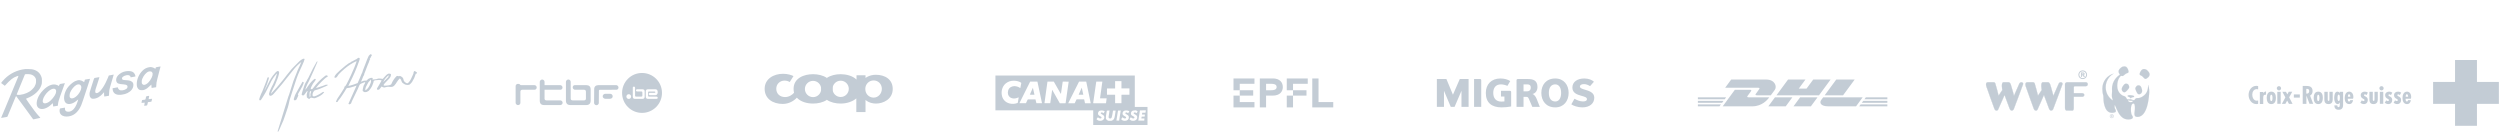 <svg width="1520" height="80" viewBox="0 0 1520 80" fill="none" xmlns="http://www.w3.org/2000/svg">
<path fill-rule="evenodd" clip-rule="evenodd" d="M97.584 40.609C97.545 40.711 97.341 41.456 97.131 42.267C96.92 43.078 96.577 44.402 96.367 45.209C96.158 46.016 95.866 47.141 95.718 47.709C95.226 49.601 95.022 50.846 95.022 51.957C95.022 52.55 94.986 53.036 94.941 53.036C94.896 53.036 94.272 53.134 93.555 53.253C92.837 53.372 92.214 53.47 92.169 53.47C92.124 53.471 92.087 53.006 92.087 52.438C92.087 51.87 92.057 51.405 92.019 51.405C91.982 51.405 91.575 51.788 91.115 52.255C90.085 53.302 89.065 54.041 88.034 54.486C87.351 54.781 87.123 54.825 86.271 54.827C85.047 54.83 84.427 54.567 83.877 53.81C83.323 53.047 83.136 52.316 83.147 50.956C83.17 48.188 84.535 45.045 86.597 43.014C87.802 41.827 88.955 41.205 90.525 40.897C91.318 40.741 91.579 40.732 92.214 40.841C92.914 40.961 93.656 41.272 94.233 41.688C94.464 41.855 94.48 41.85 94.586 41.572C94.647 41.412 94.696 41.214 94.696 41.132C94.696 40.922 94.779 40.887 95.629 40.742C96.043 40.671 96.577 40.577 96.816 40.533C97.56 40.396 97.662 40.406 97.584 40.609ZM20.124 42.258C22.744 42.942 24.356 44.391 25.206 46.829C25.468 47.58 25.493 47.797 25.488 49.231C25.482 50.649 25.452 50.895 25.187 51.677C24.587 53.446 23.714 54.77 22.174 56.245C20.711 57.647 18.549 58.971 16.535 59.7C16.067 59.869 15.832 60.011 15.841 60.121C15.853 60.291 18.885 64.58 20.798 67.133C21.9 68.604 23.114 70.058 24.062 71.041C24.358 71.348 24.558 71.625 24.506 71.658C24.426 71.707 21.349 72.383 20.448 72.55C20.214 72.593 20.105 72.498 19.663 71.868C19.381 71.465 18.574 70.346 17.869 69.381C17.165 68.416 16.027 66.851 15.34 65.903C12.081 61.402 9.879 58.414 9.802 58.386C9.756 58.369 9.61 58.614 9.479 58.929C9.347 59.245 8.184 62.072 6.894 65.211C5.605 68.35 4.519 70.952 4.481 70.994C4.444 71.035 4.096 71.122 3.707 71.187C3.318 71.252 2.487 71.396 1.859 71.507C1.231 71.619 0.701 71.695 0.682 71.677C0.662 71.659 0.705 71.533 0.777 71.397C0.85 71.262 1.923 68.701 3.163 65.708C5.745 59.469 8.122 53.751 9.761 49.829C11.168 46.462 11.266 46.209 11.193 46.136C11.086 46.029 9.322 46.671 8.58 47.086C8.181 47.31 7.497 47.763 7.058 48.093C6.177 48.758 4.241 50.638 3.486 51.561C3.219 51.888 2.969 52.158 2.931 52.161C2.871 52.165 0.986 50.769 0.728 50.529C0.592 50.402 1.692 49.056 2.908 47.861C6.245 44.58 10.551 42.536 15.23 42.01C15.439 41.986 16.442 41.985 17.459 42.006C18.843 42.035 19.512 42.099 20.124 42.258ZM80.064 43.456C80.96 43.771 81.58 44.319 81.96 45.132C82.134 45.503 82.304 45.96 82.339 46.147C82.397 46.461 82.376 46.491 82.053 46.547C80.351 46.846 79.721 46.963 79.559 47.013C79.41 47.059 79.368 47.007 79.368 46.778C79.368 46.299 78.732 45.783 78.033 45.696C76.495 45.504 74.381 46.461 74.199 47.431C74.036 48.3 74.562 48.686 75.912 48.69C77.142 48.692 78.788 48.939 79.409 49.214C80.211 49.568 80.548 49.858 80.85 50.453C81.096 50.939 81.124 51.109 81.089 51.884C81.003 53.769 79.71 55.467 77.52 56.569C76.532 57.066 75.543 57.351 74.064 57.563C71.175 57.979 69.359 57.206 68.66 55.264C68.617 55.145 68.548 54.74 68.507 54.366L68.431 53.685L68.818 53.592C69.03 53.54 69.754 53.403 70.427 53.286L71.65 53.074V53.311C71.65 53.581 72.091 54.275 72.446 54.566C73.271 55.24 75.412 55.012 76.723 54.111C77.293 53.718 77.52 53.311 77.52 52.681C77.52 52.306 77.458 52.147 77.221 51.92C76.874 51.588 75.881 51.297 75.079 51.294C74.051 51.29 72.336 51.006 71.816 50.755C70.539 50.136 70.245 48.383 71.137 46.696C71.779 45.481 73.566 44.146 75.237 43.633C76.915 43.118 78.896 43.046 80.064 43.456ZM90.316 43.517C88.926 44.013 87.321 45.863 86.511 47.901C86.233 48.599 86.175 48.899 86.17 49.666C86.164 50.466 86.197 50.638 86.416 50.945C86.78 51.455 87.236 51.661 87.823 51.581C89.275 51.382 91.119 49.551 92.201 47.233C93.085 45.336 93.001 44.053 91.957 43.513C91.59 43.322 90.856 43.325 90.316 43.517ZM15.701 45.072C15.451 45.094 15.202 45.17 15.147 45.242C15.017 45.41 10.121 57.327 10.121 57.474C10.121 57.535 10.39 57.62 10.72 57.661C12.661 57.903 15.963 56.971 18.074 55.586C19.055 54.941 20.488 53.509 20.972 52.688C21.171 52.351 21.464 51.717 21.623 51.279C21.872 50.597 21.914 50.308 21.915 49.285C21.916 48.178 21.892 48.043 21.598 47.461C21.02 46.32 19.856 45.476 18.483 45.201C17.848 45.074 16.434 45.008 15.701 45.072ZM69.105 45.508C68.634 47.003 67.183 51.935 66.89 53.036C66.473 54.598 66.402 55.057 66.336 56.623L66.269 58.198L64.871 58.458C63.699 58.676 63.458 58.693 63.378 58.567C63.326 58.484 63.28 57.879 63.277 57.221L63.272 56.025L62.82 56.569C61.008 58.749 58.779 60.022 56.75 60.038C56.145 60.043 55.852 59.995 55.641 59.856C54.788 59.298 54.449 58.568 54.444 57.284C54.441 56.295 54.495 56.074 55.524 52.873C55.793 52.036 56.257 50.593 56.554 49.666C57.354 47.175 57.169 47.443 58.203 47.281C58.693 47.204 59.4 47.079 59.774 47.003C60.147 46.928 60.453 46.903 60.453 46.947C60.453 46.992 60.288 47.537 60.086 48.157C59.884 48.778 59.439 50.166 59.097 51.242C58.755 52.318 58.349 53.566 58.193 54.014C58.01 54.542 57.909 55.072 57.905 55.518C57.899 56.115 57.933 56.235 58.155 56.415C59.372 57.401 61.927 54.857 64.17 50.425C64.609 49.559 65.235 48.186 65.561 47.373L66.156 45.897L67.271 45.707C67.885 45.602 68.522 45.476 68.687 45.426C69.132 45.292 69.17 45.3 69.105 45.508ZM54.691 48.044C54.691 48.109 54.574 48.512 54.429 48.941C54.285 49.369 53.595 51.481 52.896 53.634C50.83 59.994 49.799 63.031 49.364 64.042C47.438 68.518 44.348 70.868 40.396 70.863C38.422 70.86 36.961 70.034 36.433 68.623C36.075 67.667 36.196 66.057 36.635 65.924C36.84 65.862 39.3 65.429 39.448 65.429C39.504 65.429 39.526 65.666 39.498 65.956C39.422 66.753 39.759 67.438 40.364 67.712C40.928 67.968 41.916 67.993 42.65 67.77C44.194 67.302 45.493 65.876 46.516 63.526C46.922 62.594 47.636 60.511 47.571 60.446C47.545 60.42 47.188 60.697 46.777 61.061C43.842 63.664 40.488 64.002 39.424 61.803C38.438 59.764 39.044 56.395 40.901 53.587C41.914 52.054 43.978 50.19 45.526 49.41C46.4 48.969 47.686 48.652 48.328 48.718C49.095 48.798 50.096 49.171 50.576 49.557C51.004 49.9 51.213 49.967 51.213 49.758C51.213 49.69 51.313 49.358 51.436 49.022L51.659 48.409L52.985 48.183C54.624 47.904 54.691 47.899 54.691 48.044ZM39.352 50.834C39.288 50.999 38.92 52.014 38.534 53.09C38.147 54.166 37.74 55.291 37.628 55.59C37.517 55.889 37.299 56.489 37.144 56.922C36.99 57.356 36.743 58.04 36.597 58.444C35.733 60.822 35.368 62.172 35.256 63.409L35.178 64.269L34.472 64.401C32.974 64.68 32.362 64.769 32.31 64.716C32.28 64.686 32.234 64.223 32.209 63.686C32.183 63.15 32.137 62.711 32.106 62.711C32.075 62.711 31.664 63.08 31.192 63.531C28.693 65.918 25.741 66.881 23.876 65.916C22.268 65.085 21.87 63.081 22.756 60.268C23.337 58.42 24.58 56.507 26.368 54.71C28.834 52.231 31.437 51.051 33.655 51.405C34.353 51.516 35.358 51.929 35.503 52.164C35.651 52.404 35.842 52.245 36.089 51.675C36.23 51.347 36.377 51.077 36.415 51.074C36.518 51.066 39.414 50.563 39.442 50.548C39.456 50.541 39.415 50.67 39.352 50.834ZM46.542 51.587C45.139 52.286 43.355 54.432 42.626 56.297C42.332 57.05 42.212 58.542 42.407 59.013C43.059 60.587 45.606 59.789 47.523 57.412C49.115 55.436 49.799 53.422 49.277 52.243C48.845 51.267 47.724 50.998 46.542 51.587ZM31.488 54.176C28.404 55.444 25.108 60.474 26.176 62.282C26.68 63.134 28.208 63 29.743 61.968C31.213 60.98 33.234 58.515 33.823 56.99C34.154 56.134 34.226 55.137 33.989 54.679C33.583 53.893 32.638 53.704 31.488 54.176ZM90.623 58.879C90.545 59.223 90.448 59.692 90.408 59.922C90.335 60.338 90.336 60.339 90.65 60.27C90.823 60.232 91.317 60.163 91.747 60.117C92.433 60.044 92.522 60.055 92.465 60.204C92.428 60.297 92.334 60.682 92.255 61.059C92.176 61.436 92.082 61.774 92.046 61.81C92.01 61.846 91.52 61.926 90.957 61.987L89.935 62.098L89.804 62.758C89.546 64.063 89.529 64.093 88.957 64.17C88.676 64.208 88.262 64.266 88.038 64.3C87.814 64.333 87.632 64.32 87.634 64.269C87.636 64.219 87.73 63.788 87.844 63.31C87.957 62.832 88.032 62.424 88.012 62.404C87.991 62.383 87.545 62.419 87.022 62.483C86.498 62.547 86.05 62.58 86.027 62.557C86.004 62.534 86.072 62.146 86.177 61.694L86.368 60.872L86.896 60.758C87.186 60.696 87.556 60.645 87.717 60.644C88.397 60.641 88.443 60.586 88.652 59.555C88.87 58.475 88.827 58.514 89.937 58.37C90.312 58.321 90.652 58.275 90.692 58.268C90.731 58.26 90.7 58.535 90.623 58.879Z" fill="#C3CCD5"/>
<path fill-rule="evenodd" clip-rule="evenodd" d="M224.894 33.216C224.786 33.335 224.697 33.449 224.697 33.469C224.697 33.49 224.604 33.569 224.49 33.644C224.33 33.75 224.233 33.88 224.065 34.216C223.534 35.279 223.031 36.517 222.112 39.021C221.45 40.827 220.941 42.129 220.663 42.736C220.549 42.983 220.461 43.271 220.433 43.486C220.386 43.846 220.274 44.109 219.814 44.947C219.675 45.199 219.543 45.524 219.503 45.709C219.462 45.901 219.206 46.522 218.877 47.229C218.284 48.5 217.835 49.531 217.618 50.117L217.486 50.475L216.692 50.789C215.595 51.225 213.588 51.885 213.16 51.951C212.965 51.982 212.668 52.05 212.501 52.104C212.093 52.235 211.834 52.277 211.798 52.218C211.781 52.191 212.143 51.429 212.601 50.524C215.028 45.725 216.743 41.733 218.288 37.281C218.857 35.642 218.866 35.413 218.372 35.203C217.986 35.039 217.644 35.162 217.106 35.657C216.713 36.018 216.556 36.117 216.279 36.176C216.181 36.197 216.003 36.282 215.882 36.365C215.761 36.448 215.43 36.626 215.147 36.759C214.863 36.893 214.512 37.085 214.366 37.186C214.22 37.287 214.042 37.37 213.969 37.37C213.779 37.37 213.649 37.451 213.361 37.75C213.186 37.931 213.05 38.025 212.93 38.048C212.833 38.066 212.618 38.164 212.45 38.266C212.283 38.367 212.073 38.476 211.984 38.507C211.62 38.634 208.604 41.078 206.621 42.852C204.584 44.674 203.974 45.369 203.465 46.447C203.241 46.919 203.238 46.931 203.33 47.034C203.556 47.288 204.192 47.371 204.403 47.174C204.464 47.117 204.514 47.054 204.514 47.033C204.514 47.012 204.625 46.912 204.761 46.81C204.962 46.66 205.057 46.528 205.276 46.101C205.598 45.473 206.036 44.982 207.526 43.576C210.026 41.218 212.289 39.516 214.735 38.154C215.427 37.769 216.646 37.166 216.735 37.166C216.874 37.166 216.564 38.198 216.05 39.44C215.816 40.005 215.568 40.646 215.499 40.862C215.431 41.079 215.021 42.023 214.59 42.959C214.159 43.895 213.646 45.061 213.451 45.55C213.245 46.069 212.599 47.434 211.901 48.828C210.631 51.362 210.568 51.479 210.16 52.066C209.893 52.451 209.744 52.584 209.52 52.64C209.402 52.67 209.391 52.698 209.373 53.036C209.348 53.489 209.219 53.759 208.673 54.493C208.454 54.786 208.171 55.244 208.043 55.509C207.91 55.785 207.503 56.428 207.095 57.008C205.382 59.443 204.824 60.371 204.41 61.468C204.211 61.997 204.224 62.025 204.679 62.053C205.135 62.081 205.278 61.97 205.613 61.327C205.852 60.869 205.983 60.689 206.276 60.425C206.757 59.989 210.007 55.068 210.47 54.074C210.575 53.849 210.657 53.752 210.826 53.653C211.047 53.523 211.187 53.499 212.38 53.381C212.727 53.347 212.939 53.297 213.116 53.207C213.253 53.137 213.496 53.064 213.656 53.044C213.816 53.024 214.001 52.965 214.066 52.914C214.131 52.863 214.331 52.797 214.509 52.769C214.95 52.698 215.231 52.61 215.971 52.31C216.318 52.169 216.642 52.054 216.692 52.054C216.774 52.054 216.776 52.07 216.713 52.245C216.54 52.728 216.103 53.689 215.341 55.255C214.657 56.663 213.984 58.17 211.964 62.82C211.911 62.942 211.867 63.07 211.867 63.104C211.867 63.226 212.061 63.337 212.366 63.391C212.668 63.445 212.681 63.443 212.867 63.299C212.973 63.218 213.126 63.109 213.207 63.058C213.473 62.89 213.591 62.724 213.591 62.518C213.591 62.277 213.862 61.687 215.606 58.126C217.411 54.443 218.217 52.693 218.357 52.156C218.541 51.452 219.223 50.872 220.234 50.558C220.471 50.485 220.863 50.322 221.104 50.198C221.551 49.966 221.755 49.926 221.979 50.029C222.097 50.082 222.101 50.096 222.038 50.219C222.001 50.292 221.954 50.432 221.933 50.53C221.887 50.745 221.729 51.068 221.642 51.124C221.607 51.147 221.536 51.256 221.485 51.368C221.434 51.48 221.309 51.697 221.207 51.851C221.071 52.056 221.02 52.191 221.013 52.359C221.008 52.485 220.952 52.702 220.889 52.842C220.82 52.995 220.709 53.488 220.608 54.087C220.402 55.313 220.396 55.293 221.073 55.711L221.523 55.989L222.017 56.009C222.589 56.032 223.112 55.906 223.345 55.69C223.42 55.62 223.569 55.54 223.676 55.511C223.976 55.43 224.264 55.19 224.577 54.76C224.734 54.543 224.961 54.263 225.08 54.137C225.576 53.614 226.503 51.871 226.661 51.165C226.705 50.969 226.781 50.756 226.831 50.692C226.951 50.537 227.008 50.346 227.102 49.784C227.21 49.14 227.247 49.073 227.514 49.033C227.634 49.015 227.796 48.95 227.873 48.89C227.993 48.795 228.084 48.778 228.523 48.77C229.13 48.759 230.064 48.678 230.361 48.611C230.49 48.582 230.592 48.581 230.62 48.609C230.646 48.635 230.901 48.678 231.186 48.705C231.472 48.732 231.772 48.788 231.852 48.83L231.999 48.906L231.739 49.426C231.596 49.712 231.395 50.071 231.293 50.225C231.191 50.379 231.064 50.607 231.011 50.733C230.844 51.128 230.631 51.491 229.97 52.511C229.616 53.056 229.29 53.6 229.243 53.719C229.009 54.325 229.287 54.649 229.979 54.576C230.528 54.519 230.819 54.285 231.316 53.502C231.652 52.974 231.932 52.613 232.008 52.613C232.036 52.613 232.193 52.695 232.356 52.796C232.666 52.988 233.377 53.219 233.661 53.221C233.752 53.222 233.969 53.163 234.143 53.09C234.339 53.007 234.574 52.952 234.763 52.944C234.93 52.937 235.17 52.891 235.295 52.842C235.58 52.73 236.195 52.719 236.897 52.813C238.227 52.991 239.004 52.766 239.785 51.978C240.209 51.55 241.172 50.21 241.255 49.932C241.334 49.672 241.459 49.514 241.587 49.514C241.645 49.514 241.688 49.461 241.709 49.369C241.762 49.124 242.096 48.672 242.621 48.134L243.123 47.618L243.219 47.74C243.271 47.807 243.365 47.942 243.427 48.039C243.488 48.137 243.593 48.243 243.66 48.277C243.752 48.323 243.808 48.432 243.897 48.741C244.037 49.228 244.209 49.626 244.451 50.026C244.603 50.276 244.725 50.389 245.2 50.718C246.002 51.276 246.543 51.546 246.855 51.546C246.991 51.546 247.281 51.58 247.499 51.622C247.873 51.694 247.924 51.692 248.403 51.59C248.683 51.531 248.968 51.453 249.038 51.417C249.229 51.32 250.309 50.188 250.515 49.869C250.615 49.715 250.823 49.326 250.978 49.003C251.133 48.68 251.346 48.303 251.451 48.166C251.708 47.828 251.847 47.505 252.325 46.135C252.549 45.492 252.749 44.925 252.768 44.875C252.796 44.803 252.851 44.787 253.034 44.799C253.247 44.812 253.275 44.8 253.383 44.641C253.465 44.521 253.501 44.395 253.501 44.232C253.501 44.011 253.49 43.992 253.336 43.936C253.245 43.903 253.034 43.764 252.866 43.628C252.471 43.307 252.283 43.213 252.038 43.213C251.854 43.213 251.825 43.233 251.686 43.454C251.482 43.779 251.404 44.046 251.439 44.299C251.465 44.485 251.408 44.646 250.926 45.754C250.148 47.544 249.378 49.075 249.189 49.21C249.106 49.269 248.876 49.545 248.679 49.824C248.25 50.43 248.037 50.591 247.622 50.621C247.298 50.645 247.119 50.574 246.585 50.211C245.853 49.715 245.411 49.078 245.328 48.404C245.216 47.491 244.686 46.861 243.591 46.335L243.138 46.117L242.958 46.24C242.736 46.391 242.562 46.394 242.036 46.258C241.414 46.096 241.288 46.133 240.818 46.614C239.734 47.723 238.62 49.433 238.082 50.809C238.016 50.977 237.916 51.168 237.859 51.233C237.72 51.392 237.404 51.575 237.063 51.692C236.645 51.836 235.583 52.014 235.067 52.025C234.816 52.031 234.393 52.054 234.126 52.077C233.78 52.107 233.587 52.101 233.454 52.057C233.275 51.998 233.267 51.985 233.267 51.767C233.267 51.642 233.293 51.491 233.325 51.431C233.524 51.059 234.253 50.238 235.367 49.132C236.716 47.793 236.998 47.465 237.32 46.862C237.562 46.409 237.664 46.069 237.709 45.574C237.737 45.27 237.727 45.173 237.66 45.071C237.561 44.919 237.213 44.808 236.68 44.759C236.343 44.727 236.291 44.736 235.987 44.879C235.191 45.252 234.572 45.806 233.482 47.118C232.872 47.851 232.731 47.995 232.64 47.973C232.025 47.829 231.777 47.788 231.518 47.786C231.35 47.785 231.013 47.763 230.768 47.737C230.227 47.68 229.776 47.742 229.481 47.915C229.173 48.096 228.799 48.178 228.092 48.22C227.746 48.241 227.337 48.287 227.183 48.323C226.946 48.378 226.89 48.377 226.823 48.316C226.779 48.276 226.621 48.221 226.472 48.193C226.323 48.164 226.194 48.134 226.186 48.126C226.178 48.118 226.296 48.014 226.448 47.895C226.601 47.776 226.725 47.662 226.725 47.642C226.725 47.542 226.554 47.38 226.447 47.38C226.381 47.38 226.213 47.353 226.074 47.321C225.727 47.241 225.385 47.316 224.651 47.634C223.749 48.025 223.734 48.035 223.405 48.465C223.237 48.685 223.031 48.901 222.947 48.945C222.832 49.006 222.626 49.026 222.085 49.03L221.375 49.036L220.589 49.317C220.157 49.472 219.737 49.615 219.657 49.635C219.516 49.67 219.512 49.665 219.541 49.522C219.557 49.439 219.66 49.233 219.77 49.063C219.879 48.893 219.985 48.667 220.004 48.562C220.046 48.334 220.696 46.691 220.875 46.36C220.944 46.233 221.09 46.01 221.201 45.864C221.361 45.651 221.401 45.556 221.401 45.382C221.401 45.031 221.535 44.612 221.886 43.865C222.068 43.479 222.263 42.979 222.32 42.754C222.377 42.529 222.555 42.055 222.715 41.699C223.122 40.801 223.247 40.475 223.43 39.833C223.536 39.462 223.68 39.112 223.862 38.789C224.012 38.521 224.162 38.19 224.196 38.052C224.319 37.547 224.61 36.678 224.723 36.48C224.786 36.369 224.887 36.234 224.945 36.181C225.087 36.052 225.08 35.926 224.923 35.802L224.794 35.7L225.021 35.472C225.271 35.222 225.485 34.832 225.654 34.321C225.741 34.059 225.799 33.967 225.94 33.876C226.181 33.719 226.174 33.565 225.909 33.248C225.703 33.002 225.7 33 225.396 33C225.102 33 225.084 33.008 224.894 33.216ZM183.919 35.907C182.699 36.569 181.765 37.378 179.77 39.504C179.023 40.3 178.202 41.135 177.946 41.358C177.68 41.591 177.365 41.928 177.211 42.146C176.694 42.878 176.068 43.65 175.462 44.305C175.125 44.669 174.684 45.206 174.482 45.499C174.279 45.793 173.701 46.547 173.199 47.176C172.696 47.805 172.171 48.468 172.032 48.65C171.709 49.074 169.196 52.101 168.365 53.067C167.076 54.565 164.918 56.932 164.8 56.975C164.736 56.999 164.779 56.824 165.017 56.093C165.259 55.35 166.699 52.408 167.001 52.039C167.119 51.896 167.188 51.765 167.171 51.72C167.144 51.648 167.261 51.36 168.13 49.361C168.61 48.255 168.946 47.353 169.142 46.643C169.235 46.307 169.39 45.759 169.488 45.423C169.778 44.426 169.792 43.921 169.54 43.532C169.179 42.975 168.798 43.014 167.937 43.696C167.726 43.863 167.551 44.029 167.549 44.065C167.547 44.1 167.335 44.351 167.077 44.623C166.327 45.415 165.52 46.482 164.8 47.633C164.202 48.589 163.794 49.349 162.578 51.775C161.291 54.339 160.839 55.177 160.813 55.046C160.804 55.001 160.937 54.647 161.108 54.259C162.101 52.012 162.864 49.9 163.361 48.021C163.586 47.172 163.583 47.056 163.337 47.032C163.239 47.022 163.039 47.043 162.893 47.078C162.64 47.139 162.624 47.152 162.574 47.349C162.399 48.052 161.865 49.563 161.27 51.038C160.247 53.575 160.201 53.692 159.913 54.525C159.767 54.947 159.542 55.486 159.413 55.723C158.668 57.092 157.606 59.897 157.606 60.495C157.606 60.839 157.758 60.997 158.088 60.997C158.565 60.997 158.637 60.922 159.445 59.588C159.847 58.924 160.371 58.071 160.609 57.694C161.243 56.691 161.79 55.679 162.641 53.934C164.896 49.309 165.407 48.378 166.569 46.778C167.255 45.834 168.32 44.607 168.407 44.66C168.428 44.673 168.347 45.035 168.226 45.464C167.628 47.592 167.215 48.723 166.582 49.958C166.35 50.411 166.196 50.771 166.21 50.826C166.225 50.881 166.18 50.984 166.104 51.075C165.917 51.298 164.411 54.36 164.101 55.148C163.859 55.764 163.56 56.788 163.536 57.084C163.53 57.154 163.559 57.291 163.6 57.389C163.641 57.487 163.715 57.677 163.765 57.81C163.92 58.235 164.281 58.346 164.894 58.159C165.382 58.011 165.871 57.651 166.33 57.103C166.538 56.855 167.587 55.646 168.661 54.415C171.349 51.335 172.175 50.34 173.234 48.904C173.471 48.582 173.971 47.952 174.345 47.502C174.719 47.053 175.379 46.232 175.812 45.678C178.586 42.12 179.799 40.705 181.163 39.434C182.05 38.607 183.215 37.627 183.215 37.708C183.215 37.729 183.126 37.919 183.017 38.13C182.908 38.341 182.7 38.833 182.556 39.224C182.412 39.616 182.25 40.011 182.197 40.104C182.143 40.196 182.1 40.305 182.1 40.345C182.1 40.385 182.019 40.508 181.92 40.618C181.802 40.748 181.745 40.858 181.754 40.935C181.762 41.003 181.633 41.32 181.453 41.674C181.075 42.417 180.915 42.8 180.297 44.432C179.748 45.885 179.748 45.883 179.362 46.744C179.199 47.108 179.007 47.615 178.936 47.871C178.865 48.128 178.74 48.448 178.659 48.583C178.577 48.717 178.473 48.965 178.427 49.132C178.381 49.3 178.061 50.306 177.715 51.368C176.459 55.222 176.003 56.666 175.831 57.338C175.734 57.715 175.613 58.069 175.562 58.125C175.419 58.284 175.369 58.407 175.305 58.76C175.272 58.939 175.205 59.167 175.155 59.266C175.104 59.366 174.887 60.041 174.672 60.768C174.052 62.861 172.743 67.1 171.205 71.997C169.246 78.236 168.763 79.801 168.763 79.908C168.763 79.983 168.805 80 168.989 80H169.215L169.43 79.632C169.74 79.102 170.252 77.975 170.832 76.545C171.398 75.149 171.782 74.279 172.03 73.826C172.123 73.659 172.227 73.43 172.262 73.318C172.297 73.207 172.712 72.029 173.186 70.702C174.867 65.985 175.359 64.355 175.859 61.835C176.019 61.029 176.156 60.535 176.521 59.447C176.775 58.693 177.459 56.555 178.042 54.696C179.991 48.482 180.805 46.193 182.063 43.391C183.065 41.158 183.268 40.712 183.696 39.809C184.555 37.994 185.095 36.616 185.175 36.031C185.203 35.825 185.195 35.808 185.059 35.752C184.98 35.72 184.768 35.699 184.59 35.706C184.327 35.716 184.201 35.754 183.919 35.907ZM192.45 37.738C191.043 40.07 189.535 42.96 187.908 46.44C187.404 47.518 187.229 47.844 187.09 47.964C186.956 48.079 186.894 48.19 186.835 48.419C186.792 48.586 186.692 48.804 186.612 48.904C186.379 49.2 185.982 49.865 185.686 50.458C185.308 51.215 185.014 51.977 184.593 53.299C184.398 53.914 184.087 54.889 183.904 55.467C183.721 56.044 183.57 56.593 183.57 56.686C183.569 56.779 183.523 57.003 183.466 57.184C183.366 57.506 183.366 57.515 183.459 57.641C183.687 57.949 184.223 58.128 184.546 58.004C184.816 57.901 185.353 57.263 186.244 55.987C186.709 55.322 186.778 55.244 186.876 55.281C186.922 55.299 186.972 55.345 186.986 55.382C187.001 55.42 186.886 55.927 186.73 56.509C186.369 57.862 186.384 57.774 186.484 57.926C186.552 58.03 186.557 58.072 186.508 58.131C186.461 58.188 186.46 58.235 186.504 58.333C186.536 58.403 186.562 58.622 186.562 58.819V59.177L186.981 59.577C187.459 60.035 187.712 60.162 188.044 60.112C188.233 60.084 188.282 60.049 188.406 59.851C188.489 59.721 188.647 59.566 188.777 59.49C188.971 59.376 189.044 59.361 189.291 59.384C189.45 59.398 189.819 59.485 190.112 59.577C190.515 59.703 190.737 59.744 191.025 59.744C191.38 59.744 191.466 59.719 192.318 59.373C194.512 58.484 195.941 57.549 196.773 56.461C196.931 56.255 197.059 56.06 197.059 56.028C197.059 55.911 196.858 55.86 196.539 55.895C196.263 55.925 196.178 55.963 195.868 56.195C195.057 56.801 193.595 57.634 192.466 58.134C191.408 58.602 190.96 58.69 190.43 58.532C190.134 58.444 190.085 58.357 190.031 57.823C189.964 57.173 190.205 56.365 190.676 55.662C191.106 55.02 191.172 54.969 191.789 54.82C193.515 54.403 195.075 53.812 197.951 52.486C199.199 51.911 199.24 51.887 199.24 51.726C199.24 51.533 199.102 51.43 198.89 51.464C198.789 51.48 198.489 51.514 198.221 51.539C197.732 51.585 197.576 51.634 197.389 51.802C197.333 51.852 196.763 52.065 196.121 52.275C194.478 52.813 192.251 53.528 192.219 53.528C192.128 53.528 192.241 53.331 192.627 52.816C193.352 51.848 193.861 51.287 195.534 49.611C197.314 47.827 198.097 47.171 198.994 46.716C199.115 46.654 199.231 46.578 199.252 46.547C199.329 46.431 199.286 46.26 199.139 46.092C198.934 45.858 198.743 45.788 198.387 45.813C198.111 45.834 198.057 45.861 197.588 46.213C194.972 48.181 192.47 50.73 190.399 53.539C190.12 53.918 189.918 54.145 189.846 54.161C189.783 54.174 189.555 54.192 189.339 54.2L188.945 54.214L188.946 53.975C188.946 53.525 189.057 53.22 189.637 52.072C190.198 50.963 190.387 50.663 190.956 49.984C191.489 49.349 191.878 48.73 191.989 48.344C192.02 48.236 192.009 48.182 191.946 48.126C191.823 48.018 191.551 47.888 191.449 47.888C191.287 47.888 190.398 48.614 189.68 49.334C188.876 50.14 188.346 50.807 187.313 52.308C186.117 54.047 185.679 54.641 185.629 54.591C185.58 54.541 185.948 53.335 186.241 52.588C186.578 51.729 187.266 50.32 187.852 49.289C188.183 48.707 188.844 47.253 190.698 43.023C192.026 39.993 193.1 37.482 193.084 37.442C193.067 37.397 192.984 37.37 192.864 37.37C192.68 37.37 192.663 37.385 192.45 37.738ZM236.222 46.372L235.922 46.998L234.459 48.484C233.654 49.301 232.987 49.961 232.976 49.95C232.941 49.915 233.424 48.991 233.7 48.566C233.847 48.338 234.052 48.059 234.154 47.945C234.257 47.832 234.328 47.719 234.312 47.694C234.297 47.669 234.341 47.623 234.41 47.591C234.478 47.56 234.535 47.499 234.535 47.457C234.535 47.414 234.555 47.38 234.58 47.38C234.657 47.38 235.316 46.672 235.411 46.487C235.46 46.391 235.531 46.312 235.568 46.312C235.605 46.312 235.724 46.244 235.833 46.159C236.141 45.921 236.478 45.702 236.501 45.725C236.512 45.736 236.386 46.027 236.222 46.372ZM225.489 48.521C225.377 48.692 225.386 48.833 225.516 48.924C225.618 48.995 225.623 49.03 225.595 49.447C225.558 49.996 225.446 50.344 225.004 51.292C224.815 51.697 224.622 52.129 224.575 52.251C224.528 52.373 224.283 52.78 224.03 53.155C223.542 53.879 223.082 54.344 222.45 54.753C222.054 55.01 222.029 54.974 222.109 54.273C222.217 53.327 222.567 52.475 223.495 50.901C223.755 50.459 224.032 49.98 224.11 49.835C224.2 49.669 224.295 49.562 224.369 49.543C224.578 49.49 224.8 49.253 224.949 48.924C225.051 48.7 225.146 48.571 225.263 48.499C225.504 48.352 225.594 48.361 225.489 48.521ZM183.831 49.836C183.77 49.901 183.639 50.147 183.541 50.382C183.442 50.617 183.298 50.878 183.22 50.962C183.142 51.045 182.896 51.468 182.674 51.902C182.451 52.335 181.839 53.409 181.313 54.29C179.924 56.617 179.2 58.076 179.029 58.891C178.993 59.064 178.891 59.374 178.803 59.58C178.594 60.064 178.553 60.492 178.692 60.743C178.774 60.891 178.827 60.926 179.012 60.955C179.302 61.001 179.646 60.955 179.869 60.842C180.224 60.662 180.407 60.377 180.71 59.538C180.898 59.018 180.996 58.809 181.152 58.598C181.23 58.492 181.24 58.444 181.196 58.391C181.151 58.336 181.171 58.297 181.289 58.209C181.49 58.061 181.483 57.91 181.261 57.618L181.081 57.383L181.458 56.687C181.665 56.305 182.18 55.409 182.603 54.696C183.559 53.085 184.207 51.788 184.505 50.89C184.759 50.124 184.758 50.111 184.422 49.868C184.171 49.685 183.982 49.675 183.831 49.836ZM189.111 55.458C189.254 55.459 189.22 55.661 188.94 56.492C188.66 57.319 188.669 57.232 188.768 58.177C188.799 58.48 188.688 58.745 188.478 58.861C188.238 58.995 188.214 58.912 188.193 57.887C188.182 57.371 188.198 56.809 188.229 56.606C188.259 56.408 188.297 56.138 188.314 56.005C188.361 55.621 188.617 55.382 188.92 55.438C188.976 55.449 189.062 55.457 189.111 55.458Z" fill="#C3CCD5"/>
<g clip-path="url(#clip0_5110_45295)">
<path d="M341.645 61.449C341.354 61.179 341.032 61.026 340.606 61.026L332.224 61.026H332.218L332.212 61.027C331.96 61.093 331.649 60.903 331.394 60.749C331.18 60.564 331.085 60.308 331.085 59.971V54.575L340.598 54.576C340.909 54.576 341.268 54.533 341.599 54.228C341.871 53.938 342.009 53.614 342.009 53.199C342.009 52.805 341.87 52.457 341.574 52.181C341.298 51.885 340.95 51.746 340.556 51.746H331.085L331.085 49.791C331.085 49.404 330.929 49.063 330.661 48.79C330.393 48.497 330.048 48.36 329.653 48.36C329.259 48.36 328.911 48.499 328.615 48.796C328.318 49.071 328.18 49.419 328.18 49.834V61.184C328.18 63.004 329.053 63.88 330.867 63.88L340.648 63.879C341.035 63.879 341.356 63.723 341.649 63.455C341.922 63.187 342.08 62.842 342.08 62.468C342.08 62.06 341.945 61.77 341.645 61.449Z" fill="#C3CCD5"/>
<path d="M349.635 51.753C349.289 51.753 348.915 51.795 348.613 52.092C348.34 52.361 348.203 52.706 348.203 53.101C348.203 53.495 348.342 53.843 348.638 54.139C348.914 54.415 349.262 54.574 349.656 54.574L349.872 54.575C349.872 54.575 349.914 54.575 349.949 54.575H355.122C355.466 54.575 355.729 54.668 355.937 54.877C356.125 55.065 356.238 55.324 356.238 55.661L356.246 59.974C356.246 60.309 356.151 60.565 355.938 60.749C355.721 60.936 355.434 61.028 355.109 61.028H348.165C347.811 61.028 347.521 60.936 347.305 60.749C347.091 60.565 346.996 60.309 346.996 59.973L346.987 49.766C346.987 49.401 346.832 49.058 346.564 48.766C346.295 48.492 345.95 48.335 345.555 48.335C345.161 48.335 344.813 48.494 344.517 48.79C344.221 49.066 344.082 49.414 344.082 49.808V61.163C344.082 62.943 345.003 63.88 346.83 63.88L356.375 63.883C358.182 63.883 359.123 62.99 359.123 61.178V54.409C359.123 52.657 358.248 51.789 356.43 51.757L349.635 51.753Z" fill="#C3CCD5"/>
<path d="M375.622 54.239C375.895 53.97 376.053 53.626 376.053 53.231C376.053 52.837 375.893 52.489 375.618 52.193C375.295 51.891 374.947 51.748 374.579 51.748L363.899 51.749C362.142 51.79 361.222 52.672 361.27 54.402L361.197 62.554C361.197 62.922 361.355 63.265 361.627 63.538C361.9 63.811 362.242 63.969 362.609 63.969C363.023 63.969 363.37 63.811 363.642 63.538C363.961 63.258 364.081 62.915 364.081 62.554L364.134 55.28C364.134 54.807 364.333 54.579 364.77 54.579L374.601 54.578C374.946 54.579 375.299 54.536 375.622 54.239Z" fill="#C3CCD5"/>
<path d="M325.887 52.152C325.62 51.885 325.277 51.753 324.848 51.753C322.141 51.751 319.413 51.76 316.705 51.749C316.495 51.746 316.366 51.667 316.241 51.494C315.977 51.11 315.41 50.977 314.971 50.977C314.535 50.977 314.139 51.152 313.841 51.463C313.553 51.765 313.502 52.098 313.502 52.487L313.498 62.476C313.498 62.843 313.637 63.187 313.933 63.462C314.229 63.779 314.577 63.897 314.971 63.897C315.366 63.897 315.71 63.782 315.979 63.514C316.268 63.204 316.403 62.901 316.403 62.486V55.676C316.403 55.352 316.503 55.056 316.712 54.876C316.926 54.671 317.192 54.58 317.54 54.577H324.89C325.32 54.577 325.652 54.454 325.891 54.199C326.185 53.93 326.322 53.585 326.322 53.191C326.322 52.796 326.183 52.449 325.887 52.152Z" fill="#C3CCD5"/>
<path d="M372.515 58.557V58.556C372.515 58.122 372.345 57.724 372.048 57.444C371.718 57.151 371.349 57.014 370.866 57.014H368.084C367.642 57.014 367.273 57.151 366.942 57.444C366.606 57.724 366.436 58.122 366.436 58.556V58.557V58.557C366.436 58.992 366.606 59.351 366.942 59.628C367.273 59.901 367.642 60.059 368.084 60.059H370.866C371.349 60.059 371.718 59.901 372.048 59.628C372.344 59.351 372.515 58.992 372.515 58.557V58.557Z" fill="#C3CCD5"/>
<path fill-rule="evenodd" clip-rule="evenodd" d="M390.335 68.638C397.072 68.638 402.483 63.187 402.483 56.491C402.483 49.795 397.072 44.364 390.335 44.364C383.639 44.364 378.229 49.795 378.229 56.491C378.229 63.187 383.639 68.638 390.335 68.638ZM386.906 54.446C387.023 54.311 387.196 54.28 387.365 54.28L390.648 54.281C391.517 54.308 391.946 54.712 391.946 55.569V58.819C391.946 59.685 391.464 60.122 390.591 60.122L386.044 60.121C385.171 60.121 384.73 59.641 384.73 58.771V53.359C384.73 53.156 384.768 53.007 384.923 52.851C385.078 52.716 385.208 52.659 385.431 52.659C385.614 52.659 385.782 52.716 385.893 52.849C386.045 52.982 386.121 53.15 386.121 53.328L386.125 58.229C386.125 58.394 386.151 58.498 386.245 58.589C386.382 58.68 386.493 58.745 386.666 58.745H389.981C390.151 58.745 390.302 58.68 390.397 58.589C390.492 58.498 390.559 58.394 390.559 58.229L390.555 56.151C390.555 56.006 390.489 55.879 390.397 55.787C390.305 55.675 390.156 55.63 389.988 55.63H387.529H387.512L387.375 55.629C387.193 55.629 387.022 55.572 386.908 55.416C386.753 55.282 386.675 55.111 386.675 54.929C386.675 54.746 386.752 54.577 386.906 54.446ZM393.963 54.28C393.089 54.28 392.646 54.71 392.646 55.577V58.828C392.646 59.685 393.074 60.071 393.943 60.118H399.194C399.363 60.118 399.537 60.068 399.695 59.953C399.849 59.801 399.885 59.629 399.885 59.446C399.885 59.264 399.803 59.094 399.688 58.939C399.533 58.825 399.364 58.748 399.181 58.748H399.089H399.07H394.568C394.399 58.748 394.286 58.682 394.153 58.59C394.061 58.498 394.042 58.394 394.042 58.229L394.036 56.149C394.036 56.005 394.059 55.878 394.153 55.788C394.289 55.676 394.405 55.656 394.575 55.656H397.885C398.057 55.656 398.211 55.676 398.306 55.788C398.393 55.85 398.468 55.969 398.465 56.097C398.463 56.184 398.397 56.266 398.326 56.32C398.235 56.415 398.129 56.458 397.964 56.458H395.108C394.929 56.458 394.808 56.538 394.655 56.669C394.5 56.8 394.464 56.966 394.464 57.15C394.464 57.352 394.499 57.515 394.655 57.639C394.81 57.791 394.938 57.874 395.162 57.874H398.544C399.246 57.903 399.866 57.104 399.866 56.27L399.866 55.833C399.866 54.963 399.424 54.28 398.55 54.28H393.963V54.28ZM382.307 60.155C383.099 60.155 383.728 59.525 383.728 58.734C383.728 57.902 383.099 57.273 382.307 57.273C381.476 57.273 380.846 57.902 380.846 58.734C380.846 59.525 381.476 60.155 382.307 60.155Z" fill="#C3CCD5"/>
</g>
<path fill-rule="evenodd" clip-rule="evenodd" d="M494.347 59.053C491.596 59.053 489.378 56.835 489.378 54.104C489.378 51.379 491.596 49.161 494.347 49.161C497.079 49.161 499.295 51.379 499.295 54.104C499.295 56.835 497.079 59.053 494.347 59.053ZM502.721 47.379C500.405 45.776 497.256 45.104 494.347 45.104C488.89 45.103 482.496 47.44 482.496 54.044C482.496 54.914 482.634 55.727 482.773 56.419C481.606 57.725 479.692 59.012 477.317 59.012C474.189 59.012 471.972 57.014 471.972 53.945C471.972 51.102 474.168 49.002 477.033 49.002C478.477 49.002 479.547 49.497 480.141 49.894L482.437 46.252C481.288 45.678 479.058 44.865 476.089 44.865C470.467 44.865 464.911 47.894 464.911 53.986C464.912 60.062 469.913 63.19 475.911 63.19C479.705 63.19 482.752 61.29 484.476 59.389C486.712 61.816 490.488 62.965 494.347 62.965C497.172 62.965 500.364 62.332 502.721 60.715L502.721 47.379Z" fill="#C3CCD5"/>
<path fill-rule="evenodd" clip-rule="evenodd" d="M531.185 59.349H531.126C528.354 59.31 526.099 57.153 526.099 54.065C526.099 51.102 528.414 48.925 531.126 48.904H531.185C534.036 48.904 536.166 51.175 536.166 54.025C536.167 56.776 534.095 59.349 531.185 59.349M511.126 58.974C508.394 58.974 506.178 56.756 506.178 54.025C506.178 51.273 508.394 49.063 511.126 49.063C513.852 49.063 516.068 51.273 516.068 54.025C516.068 56.756 513.852 58.974 511.126 58.974ZM532.452 45.46C531.997 45.46 531.562 45.499 531.126 45.54C529.087 45.776 527.484 46.509 526.237 47.379V45.758H520.759V48.389C518.443 46.053 514.347 45.104 511.139 45.104L511.126 45.103C508.217 45.103 505.043 45.77 502.72 47.393L502.72 60.682C505.029 62.293 508.183 62.965 511.126 62.965H511.139C514.822 62.965 518.305 61.805 520.641 59.825L520.641 68.133H526.237V60.754C527.107 61.567 528.771 62.577 531.126 62.873C531.601 62.933 532.095 62.965 532.61 62.965C537.018 62.965 542.78 60.32 542.78 54.084C542.78 48.291 538.128 45.46 532.452 45.46Z" fill="#C3CCD5"/>
<path fill-rule="evenodd" clip-rule="evenodd" d="M502.735 60.696C500.722 59.31 499.296 57.153 499.296 54.045C499.296 50.964 500.683 48.805 502.735 47.38C504.774 48.805 506.18 50.964 506.18 54.045C506.18 57.153 504.774 59.29 502.735 60.696Z" fill="#C3CCD5"/>
<path fill-rule="evenodd" clip-rule="evenodd" d="M689.961 67.092V45.906H605.218V67.092H689.961ZM686.579 57.609C686.637 57.609 686.653 57.574 686.653 57.574C686.653 57.574 686.708 57.519 686.708 57.483V53.881C686.708 53.774 686.653 53.755 686.653 53.755C686.653 53.755 686.618 53.736 686.5 53.736H681.845V49.452C681.845 49.381 681.81 49.342 681.81 49.342C681.81 49.342 681.79 49.323 681.719 49.323H678.157C678.051 49.323 678.012 49.342 678.012 49.342C678.012 49.342 677.993 49.381 677.993 49.432V53.701C677.993 53.736 677.96 53.755 677.96 53.755C677.96 53.755 677.96 53.774 677.922 53.774H673.133C673.095 53.774 673.079 53.791 673.079 53.791C673.079 53.791 673.043 53.837 673.043 53.881V57.445C673.043 57.554 673.079 57.59 673.079 57.59C673.079 57.59 673.095 57.609 673.185 57.609H677.876C677.922 57.609 677.95 57.645 677.95 57.645C677.95 57.645 677.993 57.683 677.993 57.734V62.608C677.993 62.698 678.012 62.715 678.012 62.715C678.012 62.715 678.051 62.753 678.103 62.753H681.736C681.79 62.753 681.81 62.715 681.81 62.715C681.81 62.715 681.845 62.698 681.845 62.625V57.754C681.845 57.663 681.9 57.645 681.9 57.645C681.9 57.645 681.935 57.609 682.009 57.609H686.579ZM672.437 62.734C672.437 62.734 672.456 62.698 672.472 62.592L672.825 59.927C672.825 59.837 672.806 59.818 672.806 59.818C672.806 59.818 672.778 59.785 672.699 59.785H669.057C668.91 59.785 668.874 59.766 668.874 59.766C668.874 59.766 668.82 59.755 668.839 59.649L670.213 49.741C670.232 49.67 670.213 49.612 670.213 49.612C670.213 49.612 670.186 49.596 670.096 49.596H666.741H666.552C666.552 49.596 666.517 49.651 666.498 49.803L664.67 62.483C664.654 62.644 664.689 62.715 664.689 62.715C664.689 62.715 664.747 62.772 664.96 62.772H672.327C672.418 62.772 672.437 62.734 672.437 62.734ZM659.81 62.788H663.083C663.135 62.788 663.135 62.772 663.135 62.772C663.135 62.772 663.154 62.753 663.154 62.715L660.452 49.722C660.433 49.67 660.414 49.651 660.414 49.651C660.414 49.651 660.362 49.596 660.272 49.596H656.248C656.141 49.596 656.103 49.612 656.103 49.612C656.103 49.612 656.068 49.67 656.032 49.686L649.533 62.625C649.489 62.698 649.506 62.734 649.506 62.734C649.506 62.734 649.533 62.788 649.623 62.772H653.311C653.347 62.772 653.421 62.753 653.421 62.753C653.421 62.753 653.456 62.734 653.472 62.682L654.44 60.623C654.478 60.514 654.549 60.451 654.549 60.451C654.549 60.451 654.603 60.396 654.685 60.396H658.942C659.051 60.396 659.141 60.451 659.141 60.451C659.141 60.451 659.176 60.505 659.212 60.604L659.646 62.625C659.665 62.734 659.682 62.753 659.682 62.753C659.682 62.753 659.739 62.824 659.81 62.788ZM644.471 62.772H647.744C647.834 62.772 647.853 62.753 647.853 62.753C647.853 62.753 647.886 62.698 647.905 62.625L649.749 49.722C649.749 49.686 649.733 49.67 649.733 49.67C649.733 49.67 649.713 49.651 649.64 49.651L646.225 49.612C646.17 49.612 646.151 49.651 646.151 49.651C646.151 49.651 646.118 49.67 646.118 49.722L645.086 56.859C645.05 57.023 644.996 57.023 644.996 57.023C644.996 57.023 644.941 57.039 644.87 56.897L640.775 49.722C640.756 49.67 640.72 49.651 640.72 49.651C640.72 49.651 640.685 49.612 640.63 49.612H636.997C636.942 49.612 636.89 49.67 636.89 49.67C636.89 49.67 636.852 49.686 636.833 49.76L635.055 62.554C635.027 62.625 635.098 62.698 635.098 62.698C635.098 62.698 635.137 62.734 635.188 62.734H638.442C638.497 62.734 638.532 62.715 638.532 62.715C638.532 62.715 638.551 62.698 638.57 62.608L639.699 54.702C639.699 54.65 639.737 54.65 639.737 54.65C639.737 54.65 639.753 54.65 639.789 54.685L644.335 62.734C644.354 62.753 644.365 62.772 644.365 62.772H644.471ZM630.255 62.753L633.435 62.734C633.473 62.734 633.492 62.715 633.492 62.715C633.492 62.715 633.525 62.698 633.525 62.644L630.771 49.722C630.752 49.67 630.733 49.651 630.733 49.651C630.733 49.651 630.681 49.596 630.607 49.596H626.512H626.386C626.386 49.596 626.332 49.612 626.305 49.686L619.879 62.573C619.841 62.644 619.86 62.698 619.86 62.698C619.86 62.698 619.879 62.753 619.989 62.734H623.693C623.739 62.734 623.791 62.698 623.791 62.698C623.791 62.698 623.81 62.682 623.846 62.608L624.742 60.694C624.797 60.568 624.868 60.514 624.868 60.514C624.868 60.514 624.922 60.451 625.012 60.451H629.503H629.561C629.561 60.451 629.594 60.47 629.594 60.514L630.091 62.573C630.11 62.698 630.129 62.715 630.129 62.715C630.129 62.715 630.181 62.753 630.255 62.753ZM657.658 53.395C657.677 53.324 657.696 53.324 657.696 53.324C657.696 53.324 657.715 53.324 657.731 53.376L658.625 57.519C658.644 57.574 658.625 57.59 658.625 57.59H658.589L655.942 57.609C655.904 57.609 655.852 57.574 655.852 57.574C655.852 57.574 655.833 57.554 655.871 57.429L657.658 53.395ZM627.968 53.414C627.987 53.376 628.004 53.376 628.004 53.376C628.004 53.376 628.02 53.376 628.02 53.414L628.924 57.5C628.943 57.554 628.924 57.574 628.924 57.574C628.924 57.574 628.916 57.59 628.897 57.59L626.269 57.574C626.179 57.574 626.16 57.554 626.16 57.554C626.16 57.554 626.143 57.519 626.179 57.465L627.968 53.414ZM618.751 62.535C618.751 62.535 618.822 62.425 618.841 62.284L619.344 59.414C619.382 59.251 619.327 59.196 619.327 59.196C619.327 59.196 619.273 59.18 619.022 59.305C618.964 59.322 618.912 59.341 618.912 59.341C618.917 59.338 618.917 59.338 618.911 59.341C618.841 59.373 617.928 59.792 616.806 59.875C615.694 59.927 614.637 59.63 613.957 59.033C612.957 58.195 612.495 56.788 612.938 55.108C613.435 53.215 615.107 52.465 616.536 52.375C616.536 52.375 618.415 52.239 620.021 53.376C620.275 53.54 620.311 53.521 620.311 53.521C620.311 53.521 620.376 53.466 620.396 53.357L620.898 50.733C620.972 50.455 620.956 50.417 620.956 50.417C620.956 50.417 620.917 50.346 620.647 50.166C620.114 49.803 619.401 49.58 619.401 49.58C618.751 49.361 617.178 48.865 615.052 49.162C613.38 49.381 611.681 50.308 610.597 51.609C610.146 52.168 608.299 54.767 609.231 58.43C609.864 60.874 611.826 62.772 614.924 63.105C614.924 63.105 616.833 63.339 618.56 62.644C618.675 62.608 618.751 62.535 618.751 62.535Z" fill="#C3CCD5"/>
<path fill-rule="evenodd" clip-rule="evenodd" d="M697.677 65H664.677V76H697.677V65ZM667.598 68.832C667.679 67.96 668.276 67.284 669.155 67.07C669.51 66.983 669.961 66.977 670.378 67.052C670.735 67.117 671.447 67.435 671.593 67.593C671.678 67.685 671.673 67.711 671.528 67.971C671.24 68.487 671.203 68.55 671.101 68.7L671 68.849L670.696 68.635C670.158 68.254 669.578 68.233 669.328 68.584C669.108 68.895 669.268 69.133 669.931 69.483C670.795 69.939 671.089 70.183 671.279 70.601C671.51 71.107 671.48 71.716 671.198 72.288C670.949 72.791 670.579 73.09 669.903 73.334C669.388 73.52 668.418 73.525 667.942 73.344C667.554 73.197 667.12 72.921 666.863 72.659L666.677 72.47L667.078 71.891C667.299 71.572 667.496 71.311 667.517 71.311C667.538 71.311 667.641 71.388 667.745 71.481C668.6 72.245 669.737 72.228 669.737 71.451C669.737 71.168 669.596 71.023 669.044 70.733C667.829 70.095 667.518 69.686 667.598 68.832ZM682.698 68.185C682.975 67.614 683.546 67.17 684.155 67.052C684.506 66.984 684.966 66.984 685.343 67.052C685.665 67.11 686.271 67.388 686.516 67.59L686.639 67.691L686.322 68.242C686.023 68.761 685.879 68.896 685.785 68.745C685.728 68.654 685.178 68.374 684.986 68.339C684.734 68.293 684.393 68.389 684.289 68.537C684.16 68.718 684.18 69.029 684.328 69.163C684.397 69.225 684.687 69.395 684.974 69.542C685.551 69.837 686.077 70.274 686.232 70.587C686.31 70.745 686.333 70.919 686.332 71.339C686.332 71.807 686.311 71.929 686.19 72.189C685.935 72.737 685.501 73.106 684.836 73.34C684.33 73.518 683.36 73.517 682.873 73.338C682.675 73.265 682.402 73.132 682.267 73.041C681.999 72.863 681.654 72.534 681.654 72.457C681.654 72.405 682.128 71.711 682.343 71.448L682.477 71.284L682.689 71.481C683.336 72.08 684.197 72.223 684.565 71.792C684.868 71.436 684.67 71.063 684.005 70.743C683.361 70.432 682.929 70.111 682.717 69.786C682.527 69.495 682.518 69.457 682.52 69.015C682.522 68.607 682.544 68.504 682.698 68.185ZM687.773 68.183C688.044 67.621 688.533 67.229 689.164 67.066C689.794 66.904 690.746 67.056 691.337 67.414C691.734 67.655 691.741 67.692 691.474 68.111C691.347 68.311 691.243 68.487 691.243 68.501C691.243 68.516 691.188 68.6 691.122 68.689C691.003 68.848 690.998 68.849 690.886 68.751C690.358 68.287 689.648 68.2 689.359 68.562C689.106 68.879 689.262 69.126 689.94 69.483C691.132 70.109 691.429 70.473 691.43 71.311C691.432 72.303 690.93 72.972 689.912 73.335C689.396 73.52 688.425 73.525 687.951 73.344C687.549 73.192 687.09 72.896 686.868 72.647L686.701 72.46L687.096 71.885C687.313 71.57 687.508 71.311 687.529 71.311C687.551 71.311 687.634 71.372 687.715 71.445C688.585 72.24 689.746 72.241 689.746 71.447C689.746 71.245 689.717 71.189 689.524 71.017C689.402 70.908 689.28 70.819 689.252 70.819C689.162 70.819 688.394 70.373 688.153 70.18C688.024 70.077 687.849 69.877 687.765 69.736C687.627 69.505 687.613 69.431 687.617 68.988C687.622 68.572 687.646 68.448 687.773 68.183ZM672.901 67.621C672.932 67.471 672.97 67.293 672.984 67.225C673.009 67.104 673.024 67.102 673.813 67.102H674.616L674.582 67.334C674.564 67.462 674.525 67.714 674.496 67.895C674.165 69.938 674.005 71.007 674.005 71.182C674.004 71.878 674.775 72.282 675.449 71.939C675.86 71.729 676.104 71.078 676.329 69.589C676.421 68.978 676.599 67.868 676.662 67.512C676.694 67.332 676.72 67.165 676.72 67.143C676.721 67.12 677.082 67.102 677.524 67.102C678.254 67.102 678.328 67.111 678.326 67.198C678.325 67.296 678.251 67.787 678.049 69.043C677.987 69.433 677.9 69.987 677.857 70.273C677.557 72.256 677.188 72.873 676.028 73.338C675.722 73.46 675.623 73.47 674.808 73.468C673.932 73.466 673.917 73.464 673.55 73.294C673.094 73.083 672.712 72.745 672.518 72.379C672.382 72.123 672.372 72.06 672.38 71.448C672.385 71.087 672.417 70.62 672.451 70.409C672.485 70.199 672.55 69.781 672.595 69.48C672.639 69.179 672.687 68.904 672.7 68.869C672.713 68.833 672.751 68.599 672.783 68.349C672.816 68.099 672.869 67.772 672.901 67.621ZM679.57 68.305C679.618 67.989 679.686 67.589 679.721 67.416L679.784 67.102H680.609H681.434L681.407 67.225C681.391 67.293 681.354 67.52 681.323 67.731C681.27 68.095 681.175 68.699 680.93 70.218C680.869 70.594 680.783 71.135 680.739 71.421C680.674 71.84 680.447 73.266 680.437 73.32C680.43 73.356 678.772 73.329 678.772 73.293C678.772 73.27 678.798 73.104 678.83 72.924C678.89 72.586 679.046 71.622 679.188 70.71C679.232 70.424 679.316 69.895 679.375 69.535C679.434 69.174 679.522 68.62 679.57 68.305ZM692.801 68.851C692.898 68.246 693.068 67.152 693.071 67.116C693.071 67.108 693.883 67.102 694.874 67.102H696.677L696.651 67.225C696.637 67.293 696.61 67.471 696.591 67.621C696.573 67.772 696.529 68.035 696.494 68.208L696.431 68.521L695.462 68.536L694.493 68.551L694.45 68.709C694.427 68.797 694.39 69.037 694.37 69.242L694.332 69.617H695.226C695.832 69.617 696.049 69.606 696.104 69.695C696.14 69.754 696.107 69.854 696.069 70.027C696.042 70.147 696.004 70.387 695.983 70.56L695.946 70.874H695.067C694.424 70.874 694.175 70.892 694.142 70.942C694.077 71.042 693.966 71.58 693.962 71.817L693.959 72.022H694.901C695.795 72.022 695.843 72.028 695.843 72.127C695.843 72.253 695.741 73.036 695.702 73.211L695.675 73.334H693.884H692.093L692.197 72.664C692.322 71.858 692.463 70.968 692.801 68.851Z" fill="#C3CCD5"/>
<g clip-path="url(#clip1_5110_45295)">
<path d="M749.963 54.871H753.764V50.947H762.713V47.687H749.963V54.871Z" fill="#C3CCD5"/>
<path d="M749.963 65.313H762.713V62.054H753.764V58.13H749.963V65.313Z" fill="#C3CCD5"/>
<path d="M753.763 54.87H761.947V58.129H753.763V54.87Z" fill="#C3CCD5"/>
<path d="M778.561 49.306C778.021 48.787 777.377 48.388 776.672 48.133C775.765 47.813 774.807 47.662 773.846 47.687H765.971V65.312H769.772V58.129H773.846C774.803 58.152 775.756 58.001 776.659 57.684C777.369 57.43 778.017 57.03 778.561 56.51C779.034 56.041 779.397 55.473 779.622 54.847C780.066 53.597 780.066 52.233 779.622 50.983C779.398 50.352 779.035 49.779 778.561 49.306ZM775.901 53.916C775.706 54.176 775.447 54.383 775.149 54.514C774.803 54.662 774.436 54.758 774.062 54.797C773.636 54.847 773.207 54.872 772.778 54.87H769.772V50.946H772.782C773.21 50.944 773.639 50.969 774.065 51.019C774.44 51.058 774.807 51.154 775.153 51.305C775.45 51.435 775.708 51.64 775.901 51.901C776.1 52.194 776.2 52.544 776.187 52.898C776.205 53.259 776.104 53.617 775.901 53.916Z" fill="#C3CCD5"/>
<path d="M801.664 62.054V47.687H797.863V65.313H810.614V62.054H801.664Z" fill="#C3CCD5"/>
<path d="M782.359 54.87H786.161V50.946H795.11V47.687H782.359V54.87Z" fill="#C3CCD5"/>
<path d="M782.359 58.13H786.161V65.313H782.359V58.13Z" fill="#C3CCD5"/>
<path d="M786.16 54.87H794.344V58.129H786.16V54.87Z" fill="#C3CCD5"/>
</g>
<path fill-rule="evenodd" clip-rule="evenodd" d="M888.578 64.962V55.192L884.387 64.962H882.062L877.94 55.192V64.962H873.611V48.04H879.407L883.388 57.594L887.555 48.04H892.906V64.962H888.578ZM896.238 64.962V48.04H899.94C900.264 48.04 900.589 48.364 900.589 48.717V64.962H896.238ZM912.6 55.216H918.102C918.537 55.216 918.782 55.572 918.782 55.989V64.73C917.234 65.076 914.816 65.288 913.017 65.288C906.709 65.288 903.382 62.281 903.382 56.478C903.382 51.3 906.709 47.713 912.254 47.713C914.697 47.713 916.838 48.364 918.217 49.294L916.512 52.206C915.319 51.672 913.714 51.3 912.579 51.3C909.39 51.3 907.899 53.415 907.899 56.478C907.899 59.748 909.626 61.768 912.81 61.768C913.392 61.768 914.117 61.746 914.697 61.656V58.675H912.6V55.216ZM928.437 51.3H926.307V55.543H928.437C929.708 55.543 930.708 54.866 930.708 53.256C930.708 51.624 929.708 51.3 928.437 51.3ZM931.643 64.962L929.634 60.304C929.224 59.354 928.938 58.885 928.067 58.885H926.307V64.962H922.055V48.717C922.055 48.364 922.441 48.04 922.718 48.04H928.721C931.983 48.04 934.781 48.717 934.781 52.929C934.781 54.816 933.737 56.748 931.778 57.139C932.754 57.47 933.737 58.72 934.269 60.077L936.203 64.962H931.643ZM945.605 51.3C943.322 51.3 941.698 52.929 941.698 56.478C941.698 60.077 943.322 61.701 945.605 61.701C947.563 61.701 949.166 60.077 949.166 56.478C949.166 52.929 947.563 51.3 945.605 51.3ZM945.605 65.288C940.064 65.288 937.133 61.375 937.133 56.478C937.133 51.624 940.064 47.713 945.605 47.713C950.795 47.713 953.731 51.624 953.731 56.478C953.731 61.374 950.795 65.288 945.605 65.288ZM962.062 65.288C959.2 65.288 956.543 64.263 955.357 63.447L957.287 60.027C958.363 60.678 960.456 61.68 962.386 61.68C963.478 61.68 964.859 61.47 964.859 60.256C964.859 59.116 963.316 58.768 961.293 58.188C958.851 57.489 956.008 56.516 956.008 53.232C956.008 49.692 959.154 47.713 963.247 47.713C965.949 47.713 968.043 48.669 969.112 49.692L966.762 52.366C965.601 51.672 964.413 51.133 963.082 51.133C961.48 51.133 960.574 51.741 960.574 52.626C960.574 53.504 961.735 53.952 963.199 54.393C965.787 55.192 969.322 56.008 969.322 59.397C969.322 62.889 966.531 65.288 962.062 65.288Z" fill="#C3CCD5"/>
<g clip-path="url(#clip2_5110_45295)">
<path d="M1069.45 54.411C1068.95 55.093 1068.11 56.278 1067.6 56.97C1067.34 57.322 1066.87 57.961 1068.42 57.961C1070.07 57.961 1076.63 57.961 1076.63 57.961C1076.63 57.961 1077.95 56.163 1079.06 54.658C1080.56 52.612 1079.19 48.354 1073.8 48.354C1068.97 48.354 1052.57 48.354 1052.57 48.354L1048.89 53.355C1048.89 53.355 1067.97 53.355 1068.95 53.355C1069.96 53.355 1069.95 53.74 1069.45 54.411ZM1063.43 59.195C1061.87 59.195 1062.34 58.554 1062.6 58.202C1063.11 57.51 1063.97 56.337 1064.47 55.656C1064.97 54.985 1064.98 54.599 1063.97 54.599C1062.99 54.599 1054.79 54.599 1054.79 54.599L1047.4 64.645C1047.4 64.645 1060.6 64.645 1065.43 64.645C1071.38 64.645 1074.69 60.596 1075.72 59.195C1075.72 59.195 1065.08 59.195 1063.43 59.195ZM1075.15 64.645H1085.73L1089.74 59.194L1079.16 59.195C1079.16 59.195 1075.15 64.645 1075.15 64.645ZM1102.44 48.354L1098.38 53.863H1093.66L1097.72 48.354H1087.14L1080.07 57.961H1105.94L1113.01 48.354H1102.44ZM1090.45 64.645H1101.02L1105.03 59.195H1094.46C1094.45 59.195 1090.45 64.645 1090.45 64.645ZM1032.31 61.345V62.502H1047.04L1047.89 61.345H1032.31ZM1049.47 59.195H1032.31V60.351H1048.62L1049.47 59.195ZM1032.31 64.645H1045.46L1046.31 63.494H1032.31V64.645ZM1131.99 62.502H1147.51V61.344H1132.84L1131.99 62.502ZM1130.41 64.645H1147.51V63.494H1131.26L1130.41 64.645ZM1134.42 59.195L1133.57 60.352H1147.51V59.195H1134.42ZM1120.58 57.961L1127.65 48.354H1116.45C1116.45 48.354 1109.38 57.961 1109.38 57.961H1120.58ZM1108.47 59.195C1108.47 59.195 1107.7 60.251 1107.32 60.759C1105.99 62.553 1107.17 64.645 1111.5 64.645C1116.5 64.645 1128.48 64.645 1128.48 64.645L1132.49 59.195H1108.47V59.195Z" fill="#C3CCD5"/>
</g>
<path d="M1291.48 40.37C1290.86 40.384 1290.21 40.588 1289.74 40.993C1288.91 41.712 1288.08 42.459 1288.1 43.437C1288.13 44.415 1288.68 44.962 1288.68 44.962C1288.68 44.962 1289.05 45.249 1288.68 45.537C1288.3 45.824 1283.88 48.644 1284.11 54.454C1284.11 54.454 1284.22 55.966 1284.05 57.577C1283.92 58.734 1284.33 60.137 1284.57 60.839C1284.58 60.846 1284.69 61.135 1284.44 60.966C1283.24 60.216 1282.25 59.088 1281.43 57.688C1280.68 56.319 1280.25 54.738 1280.25 53.056C1280.25 49.482 1282.19 46.37 1285.05 44.768C1281.13 45.849 1278.24 49.521 1278.24 53.882C1278.24 54.215 1278.25 54.546 1278.29 54.87C1278.32 55.622 1278.4 56.822 1278.61 57.302C1278.93 58.021 1278.9 59.573 1278.9 59.832C1278.9 60.091 1278.99 68.604 1284.02 68.575C1284.02 68.575 1286.42 68.635 1286.43 67.657C1286.45 66.794 1286.2 66.703 1285.98 66.203C1285.76 65.728 1285.6 65.7 1285.72 64.175C1285.72 64.175 1285.72 63.867 1285.84 63.859C1285.95 63.852 1287.36 68.03 1289.17 70.216C1290.98 72.402 1292.79 72.631 1294.17 72.631C1294.17 72.631 1296.76 72.632 1296.76 71.337C1296.76 70.043 1295.58 70.56 1295.58 66.447C1295.58 62.334 1297.57 62.537 1297.8 63.544C1298.03 64.55 1298.23 65.355 1297.83 68.059C1297.42 70.762 1298.52 71.079 1299.52 71.079C1300.53 71.079 1305.82 71.25 1306.74 56.121C1306.74 56.121 1306.86 53.677 1306.05 51.577C1306.05 51.577 1306.4 55.604 1303.89 57.761C1301.39 59.919 1299.95 59.603 1299.95 59.603C1299.95 59.603 1298.75 59.515 1298.26 60.119C1297.77 60.723 1297.85 61.156 1296.82 60.839C1295.78 60.523 1295.78 60.265 1294.83 60.38C1293.88 60.495 1293.31 60.609 1292.93 59.832C1292.56 59.056 1292.14 58.555 1291.37 58.411C1290.59 58.267 1287.18 56.644 1287.27 52.067C1287.36 47.81 1289.28 46.343 1289.28 46.343C1289.28 46.343 1289.6 45.998 1289.92 46.142C1290.23 46.285 1290.75 46.315 1291.35 45.768C1291.96 45.222 1292.36 44.789 1293.45 44.415C1293.45 44.415 1294.2 44.3 1294.17 43.552C1294.14 42.804 1293.54 41.166 1292.76 40.677C1292.42 40.463 1291.96 40.358 1291.48 40.37ZM1294.09 60.956C1294.27 60.95 1294.52 61.065 1294.78 61.165C1295.17 61.311 1296.05 61.242 1296.39 61.218C1296.73 61.194 1296.96 61.341 1296.69 61.667C1296.31 62.118 1295.85 62.101 1295.28 62.141C1294.71 62.181 1294.09 61.618 1294.09 61.618C1294.06 61.563 1293.78 61.265 1293.91 61.054C1293.95 60.989 1294.01 60.959 1294.09 60.956Z" fill="#C3CCD5" stroke="#C3CCD5" stroke-width="0.066" stroke-linecap="round" stroke-linejoin="round"/>
<path d="M1291.15 51.778C1291.82 50.963 1292.19 50.858 1292.76 50.858C1293.34 50.858 1294.14 51.227 1294.37 52.124C1294.63 53.102 1294.76 53.251 1293.83 54.343C1293.16 55.126 1291.96 56.841 1290.75 55.748C1289.54 54.655 1289.99 53.204 1291.15 51.778Z" fill="#C3CCD5" stroke="#C3CCD5" stroke-width="0.066"/>
<path d="M1301.96 53.302C1301.57 52.325 1301.24 52.113 1300.7 51.941C1300.15 51.768 1299.27 51.881 1298.78 52.665C1298.24 53.52 1298.05 53.601 1298.61 54.922C1299.02 55.869 1299.67 57.889 1301.15 57.209C1302.63 56.529 1302.64 55.011 1301.96 53.302Z" fill="#C3CCD5" stroke="#C3CCD5" stroke-width="0.066"/>
<path d="M1295.58 59.721C1295.89 59.239 1296.61 59.075 1297.02 59.062C1297.57 59.045 1297.56 58.576 1297.56 58.576C1297.56 58.576 1297.6 58.097 1295.63 57.906C1293.67 57.715 1293.61 58.222 1293.61 58.222C1293.61 58.222 1293.52 58.682 1294.05 58.797C1294.46 58.885 1295.13 59.181 1295.35 59.706C1295.39 59.834 1295.51 59.836 1295.58 59.721Z" fill="#C3CCD5" stroke="#C3CCD5" stroke-width="0.066" stroke-linejoin="round"/>
<path d="M1304.85 47.922C1304.52 48.03 1304 48.001 1303.47 47.391C1302.93 46.781 1302.57 46.308 1301.53 45.815C1301.53 45.815 1300.8 45.618 1300.91 44.878C1301.02 44.138 1301.8 42.575 1302.63 42.175C1303.45 41.775 1304.85 42.017 1305.59 42.824C1306.34 43.631 1307.09 44.467 1306.95 45.436C1306.82 46.404 1306.21 46.887 1306.21 46.887L1306.22 46.889C1305.94 47.263 1304.85 47.922 1304.85 47.922Z" fill="#C3CCD5" stroke="#C3CCD5" stroke-width="0.066"/>
<path d="M1285.02 70.647C1285.02 70.929 1284.91 71.2 1284.71 71.399C1284.51 71.599 1284.24 71.711 1283.96 71.711C1283.68 71.711 1283.4 71.599 1283.21 71.399C1283.01 71.2 1282.89 70.929 1282.89 70.647C1282.89 70.365 1283.01 70.094 1283.21 69.894C1283.4 69.695 1283.68 69.583 1283.96 69.583C1284.24 69.583 1284.51 69.695 1284.71 69.894C1284.91 70.094 1285.02 70.365 1285.02 70.647V70.647Z" stroke="#C3CCD5" stroke-width="0.262" stroke-linecap="round" stroke-linejoin="round"/>
<path d="M1284.24 70.775L1284.46 70.845C1284.43 70.968 1284.37 71.059 1284.29 71.119C1284.21 71.178 1284.11 71.208 1283.99 71.208C1283.84 71.208 1283.72 71.157 1283.62 71.055C1283.53 70.953 1283.48 70.813 1283.48 70.635C1283.48 70.448 1283.53 70.302 1283.62 70.198C1283.72 70.094 1283.85 70.043 1284.01 70.043C1284.14 70.043 1284.26 70.083 1284.34 70.165C1284.39 70.213 1284.43 70.282 1284.46 70.373L1284.23 70.426C1284.22 70.368 1284.19 70.322 1284.15 70.288C1284.11 70.254 1284.06 70.237 1284 70.237C1283.91 70.237 1283.84 70.267 1283.79 70.327C1283.74 70.387 1283.71 70.484 1283.71 70.618C1283.71 70.761 1283.74 70.862 1283.79 70.923C1283.84 70.984 1283.91 71.014 1283.99 71.014C1284.05 71.014 1284.1 70.995 1284.15 70.956C1284.19 70.918 1284.22 70.857 1284.24 70.775Z" fill="#C3CCD5" stroke="#C3CCD5" stroke-width="0.066"/>
<path d="M1268.64 45.427C1268.64 46.052 1268.39 46.652 1267.95 47.094C1267.51 47.536 1266.91 47.785 1266.29 47.785C1265.66 47.785 1265.06 47.536 1264.62 47.094C1264.18 46.652 1263.93 46.052 1263.93 45.427C1263.93 44.802 1264.18 44.203 1264.62 43.76C1265.06 43.318 1265.66 43.07 1266.29 43.07C1266.91 43.07 1267.51 43.318 1267.95 43.76C1268.39 44.203 1268.64 44.802 1268.64 45.427V45.427Z" stroke="#C3CCD5" stroke-width="0.581" stroke-linecap="round" stroke-linejoin="round"/>
<path d="M1265.31 46.675V44.178H1266.37C1266.64 44.178 1266.83 44.201 1266.95 44.246C1267.07 44.291 1267.17 44.37 1267.24 44.485C1267.31 44.6 1267.35 44.731 1267.35 44.878C1267.35 45.066 1267.29 45.22 1267.18 45.343C1267.07 45.465 1266.91 45.541 1266.69 45.573C1266.8 45.637 1266.89 45.707 1266.96 45.783C1267.03 45.859 1267.13 45.994 1267.25 46.188L1267.55 46.675H1266.95L1266.58 46.132C1266.46 45.938 1266.37 45.815 1266.32 45.765C1266.27 45.714 1266.22 45.68 1266.17 45.661C1266.11 45.642 1266.03 45.633 1265.91 45.633H1265.81V46.675H1265.31ZM1265.81 45.234H1266.18C1266.43 45.234 1266.58 45.224 1266.64 45.204C1266.7 45.183 1266.75 45.148 1266.78 45.098C1266.81 45.048 1266.83 44.986 1266.83 44.911C1266.83 44.827 1266.81 44.759 1266.76 44.707C1266.72 44.656 1266.65 44.623 1266.57 44.609C1266.53 44.604 1266.41 44.601 1266.21 44.601H1265.81V45.234Z" fill="#C3CCD5" stroke="#C3CCD5" stroke-width="0.145"/>
<path d="M1208.72 50.018H1211.96C1211.96 50.018 1212.8 49.866 1213.13 50.718C1213.52 51.723 1215.13 58.164 1215.13 58.164L1217.43 54.761C1217.43 54.761 1216.49 49.995 1218.13 50.018C1220.11 50.044 1221.22 50.018 1221.22 50.018C1221.22 50.018 1222.01 49.943 1222.5 51.259C1223.08 52.81 1224.5 58.268 1224.5 58.268L1227.77 50.809C1227.77 50.809 1228.22 50.018 1228.94 50.018C1229.71 50.018 1230.19 50.555 1230.03 51.169C1229.77 52.105 1224.35 66.351 1224.35 66.351C1224.35 66.351 1223.99 67.207 1223.22 67.207C1222.46 67.207 1222.14 66.756 1221.74 65.72C1221.33 64.684 1218.76 57.746 1218.76 57.746L1214.89 66.531C1214.89 66.531 1214.6 67.207 1213.99 67.207C1213.27 67.207 1213 66.891 1212.64 66.216C1212.28 65.54 1207.73 52.52 1207.73 52.52C1207.73 52.52 1206.82 50.018 1208.72 50.018Z" fill="#C3CCD5" stroke="#C3CCD5" stroke-width="0.145"/>
<path d="M1232.67 50.018H1235.91C1235.91 50.018 1236.75 49.866 1237.08 50.718C1237.47 51.723 1239.08 58.164 1239.08 58.164L1241.38 54.761C1241.38 54.761 1240.44 49.995 1242.08 50.018C1244.07 50.044 1245.17 50.018 1245.17 50.018C1245.17 50.018 1245.96 49.943 1246.45 51.259C1247.04 52.81 1248.45 58.268 1248.45 58.268L1251.73 50.809C1251.73 50.809 1252.18 50.018 1252.9 50.018C1253.66 50.018 1254.15 50.555 1253.98 51.169C1253.72 52.105 1248.3 66.351 1248.3 66.351C1248.3 66.351 1247.94 67.207 1247.18 67.207C1246.41 67.207 1246.09 66.756 1245.69 65.72C1245.28 64.684 1242.72 57.746 1242.72 57.746L1238.84 66.531C1238.84 66.531 1238.55 67.207 1237.94 67.207C1237.22 67.207 1236.95 66.891 1236.59 66.216C1236.23 65.54 1231.68 52.52 1231.68 52.52C1231.68 52.52 1230.78 50.018 1232.67 50.018Z" fill="#C3CCD5" stroke="#C3CCD5" stroke-width="0.145"/>
<path d="M1256.65 67.207C1256.65 67.207 1255.53 67.302 1255.53 65.549C1255.53 63.797 1255.53 51.087 1255.53 51.087C1255.53 51.087 1255.53 50.004 1257.12 50.004C1258.72 50.004 1268.02 50.004 1268.02 50.004C1268.02 50.004 1269.34 49.94 1269.34 51.215C1269.34 52.489 1268.11 52.361 1268.11 52.361H1261.61C1261.61 52.361 1260.85 52.361 1260.85 53.094C1260.85 53.827 1260.85 56.662 1260.85 56.662H1265.85C1265.85 56.662 1267.2 56.662 1267.2 57.713C1267.2 58.764 1266.07 58.828 1266.07 58.828H1260.82V65.782C1260.82 65.782 1260.9 67.207 1259.97 67.207C1259.33 67.207 1256.65 67.174 1256.65 67.207Z" fill="#C3CCD5" stroke="#C3CCD5" stroke-width="0.145"/>
<g clip-path="url(#clip3_5110_45295)">
<path d="M1372.9 54.319C1372.6 54.258 1372.35 54.197 1372.11 54.197C1370.23 54.197 1369.38 55.894 1369.38 57.591C1369.38 59.228 1370.23 61.228 1372.11 61.228C1372.41 61.228 1372.66 61.167 1372.96 61.046V63.106C1372.66 63.227 1372.29 63.288 1371.99 63.288C1368.9 63.288 1367.14 60.5 1367.14 57.652C1367.14 54.925 1368.96 52.197 1371.87 52.197C1372.23 52.197 1372.6 52.258 1372.96 52.379V54.319H1372.9Z" fill="#C3CCD5"/>
<path d="M1376.11 55.833V56.742C1376.48 56.136 1376.96 55.651 1377.75 55.591V57.591C1377.63 57.591 1377.57 57.591 1377.44 57.591C1376.11 57.591 1376.05 58.5 1376.05 59.591V63.227H1373.99V55.955H1376.11V55.833Z" fill="#C3CCD5"/>
<path d="M1383.75 59.53C1383.75 61.409 1383.14 63.288 1380.96 63.288C1378.78 63.288 1378.17 61.349 1378.17 59.53C1378.17 57.652 1378.78 55.712 1380.96 55.712C1383.14 55.712 1383.75 57.652 1383.75 59.53ZM1380.23 59.53C1380.23 59.955 1380.23 61.47 1380.96 61.47C1381.69 61.47 1381.69 59.955 1381.69 59.53C1381.69 59.106 1381.69 57.591 1380.96 57.591C1380.23 57.53 1380.23 59.106 1380.23 59.53Z" fill="#C3CCD5"/>
<path d="M1384.29 53.652C1384.29 52.924 1384.9 52.379 1385.63 52.379C1386.35 52.379 1386.9 52.985 1386.9 53.712C1386.9 54.379 1386.29 54.985 1385.63 54.985C1384.96 54.985 1384.29 54.379 1384.29 53.652ZM1386.66 55.834V63.106H1384.6V55.834H1386.66Z" fill="#C3CCD5"/>
<path d="M1389.87 55.834L1390.47 56.925L1390.72 57.349L1391.56 55.773H1393.69L1391.81 59.167L1393.87 63.167H1391.69L1390.59 61.167L1389.5 63.167H1387.38L1389.5 59.228L1387.69 55.834H1389.87Z" fill="#C3CCD5"/>
<path d="M1398.29 57.409V59.349H1394.66V57.409H1398.29Z" fill="#C3CCD5"/>
<path d="M1400.05 63.167V52.258H1402.23C1403.63 52.258 1406.05 52.379 1406.05 55.349C1406.05 56.561 1405.56 57.591 1404.53 58.137L1406.41 63.106H1404.17L1402.29 58.075V63.167H1400.05ZM1402.23 56.925H1402.6C1403.56 56.925 1403.99 56.258 1403.99 55.349C1403.99 54.561 1403.63 53.955 1402.53 54.015H1402.23V56.925Z" fill="#C3CCD5"/>
<path d="M1412.29 59.53C1412.29 61.409 1411.69 63.288 1409.5 63.288C1407.32 63.288 1406.72 61.349 1406.72 59.53C1406.72 57.652 1407.32 55.712 1409.5 55.712C1411.75 55.712 1412.29 57.652 1412.29 59.53ZM1408.78 59.53C1408.78 59.955 1408.78 61.47 1409.5 61.47C1410.23 61.47 1410.23 59.955 1410.23 59.53C1410.23 59.106 1410.23 57.591 1409.5 57.591C1408.84 57.53 1408.78 59.106 1408.78 59.53Z" fill="#C3CCD5"/>
<path d="M1415.26 55.833V59.833C1415.26 60.257 1415.08 61.348 1415.81 61.348C1416.35 61.348 1416.29 60.621 1416.29 60.257V55.833H1418.29V60.5C1418.29 62.197 1417.51 63.288 1415.69 63.288C1413.38 63.288 1413.2 61.531 1413.2 60.197V55.833H1415.26Z" fill="#C3CCD5"/>
<path d="M1421.08 64.136C1421.08 64.622 1421.26 65.167 1421.81 65.167C1422.72 65.167 1422.6 63.773 1422.6 63.167V62.258C1422.29 62.803 1421.99 63.288 1421.26 63.288C1420.54 63.288 1419.99 62.682 1419.69 62.076C1419.32 61.349 1419.2 60.439 1419.2 59.59C1419.2 58.318 1419.44 55.712 1421.14 55.712C1421.81 55.712 1422.29 56.136 1422.53 56.742V55.833H1424.6V63.773C1424.6 65.894 1423.62 66.743 1421.87 66.743C1420.11 66.743 1419.32 65.772 1419.26 64.076H1421.08V64.136H1421.08ZM1422.66 59.47C1422.66 59.045 1422.66 57.53 1421.93 57.53C1421.2 57.53 1421.2 59.045 1421.2 59.47C1421.2 59.955 1421.2 61.408 1421.99 61.408C1422.66 61.409 1422.66 59.833 1422.66 59.47Z" fill="#C3CCD5"/>
<path d="M1430.66 60.015H1427.44C1427.44 60.561 1427.44 61.712 1428.23 61.712C1428.78 61.712 1428.9 61.289 1428.9 60.864H1430.66C1430.48 62.198 1429.81 63.289 1428.35 63.289C1426.29 63.289 1425.57 61.471 1425.57 59.652C1425.57 57.895 1426.17 55.713 1428.35 55.713C1429.69 55.713 1430.96 56.925 1430.84 59.228L1430.66 60.015ZM1428.96 58.621C1428.96 58.136 1428.84 57.288 1428.23 57.288C1427.63 57.288 1427.51 58.136 1427.51 58.561V58.803H1429.02V58.621H1428.96Z" fill="#C3CCD5"/>
<path d="M1438.84 57.833C1438.54 57.591 1438.29 57.349 1437.87 57.349C1437.5 57.349 1437.32 57.59 1437.32 57.893C1437.32 58.742 1439.63 58.561 1439.63 60.742C1439.63 62.196 1438.78 63.287 1437.26 63.287C1436.47 63.287 1435.69 62.984 1435.08 62.439L1435.99 60.985C1436.29 61.227 1436.6 61.47 1437.02 61.47C1437.32 61.47 1437.63 61.227 1437.63 60.864C1437.63 59.893 1435.32 60.136 1435.32 57.833C1435.32 56.439 1436.47 55.712 1437.75 55.712C1438.47 55.712 1439.08 55.894 1439.69 56.318L1438.84 57.833Z" fill="#C3CCD5"/>
<path d="M1442.66 55.833V59.833C1442.66 60.257 1442.48 61.348 1443.2 61.348C1443.75 61.348 1443.69 60.621 1443.69 60.257V55.833H1445.69V60.5C1445.69 62.197 1444.9 63.288 1443.08 63.288C1440.78 63.288 1440.6 61.531 1440.6 60.197V55.833H1442.66Z" fill="#C3CCD5"/>
<path d="M1446.66 53.652C1446.66 52.924 1447.26 52.379 1447.99 52.379C1448.72 52.379 1449.26 52.985 1449.26 53.712C1449.26 54.379 1448.66 54.985 1447.99 54.985C1447.26 54.985 1446.66 54.379 1446.66 53.652ZM1449.02 55.834V63.106H1446.96V55.834H1449.02Z" fill="#C3CCD5"/>
<path d="M1453.69 57.833C1453.38 57.591 1453.14 57.348 1452.72 57.348C1452.35 57.348 1452.17 57.59 1452.17 57.893C1452.17 58.742 1454.47 58.56 1454.47 60.742C1454.47 62.196 1453.63 63.287 1452.11 63.287C1451.32 63.287 1450.53 62.984 1449.93 62.439L1450.84 60.985C1451.14 61.227 1451.44 61.469 1451.87 61.469C1452.17 61.469 1452.47 61.227 1452.47 60.863C1452.47 59.893 1450.17 60.136 1450.17 57.833C1450.17 56.439 1451.32 55.712 1452.6 55.712C1453.32 55.712 1453.93 55.894 1454.53 56.318L1453.69 57.833Z" fill="#C3CCD5"/>
<path d="M1459.08 57.833C1458.78 57.591 1458.54 57.348 1458.11 57.348C1457.75 57.348 1457.57 57.59 1457.57 57.893C1457.57 58.742 1459.87 58.56 1459.87 60.742C1459.87 62.196 1459.02 63.287 1457.51 63.287C1456.72 63.287 1455.93 62.984 1455.32 62.439L1456.23 60.985C1456.54 61.227 1456.84 61.469 1457.26 61.469C1457.57 61.469 1457.87 61.227 1457.87 60.863C1457.87 59.893 1455.57 60.136 1455.57 57.833C1455.57 56.439 1456.72 55.712 1457.99 55.712C1458.72 55.712 1459.32 55.894 1459.93 56.318L1459.08 57.833Z" fill="#C3CCD5"/>
<path d="M1465.81 60.015H1462.6C1462.6 60.561 1462.6 61.712 1463.38 61.712C1463.93 61.712 1464.05 61.289 1464.05 60.864H1465.81C1465.63 62.198 1464.96 63.289 1463.5 63.289C1461.44 63.289 1460.72 61.471 1460.72 59.652C1460.72 57.895 1461.32 55.713 1463.5 55.713C1464.84 55.713 1466.11 56.925 1465.99 59.228L1465.81 60.015ZM1464.11 58.621C1464.11 58.136 1463.99 57.288 1463.38 57.288C1462.78 57.288 1462.66 58.136 1462.66 58.561V58.803H1464.17V58.621H1464.11Z" fill="#C3CCD5"/>
<path d="M1519.32 49.833H1505.99V36.5H1492.66V49.833H1479.32V63.167H1492.66V76.5H1505.99V63.167H1519.32V49.833Z" fill="#C3CCD5"/>
</g>
<defs>
<clipPath id="clip0_5110_45295">
<rect width="88.981" height="24.275" fill="white" transform="translate(313.5 44.363)"/>
</clipPath>
<clipPath id="clip1_5110_45295">
<rect width="60.659" height="17.626" fill="white" transform="translate(749.962 47.687)"/>
</clipPath>
<clipPath id="clip2_5110_45295">
<rect width="115.198" height="25.423" fill="white" transform="translate(1032.31 43.788)"/>
</clipPath>
<clipPath id="clip3_5110_45295">
<rect width="152.354" height="40" fill="white" transform="translate(1366.97 36.5)"/>
</clipPath>
</defs>
</svg>
